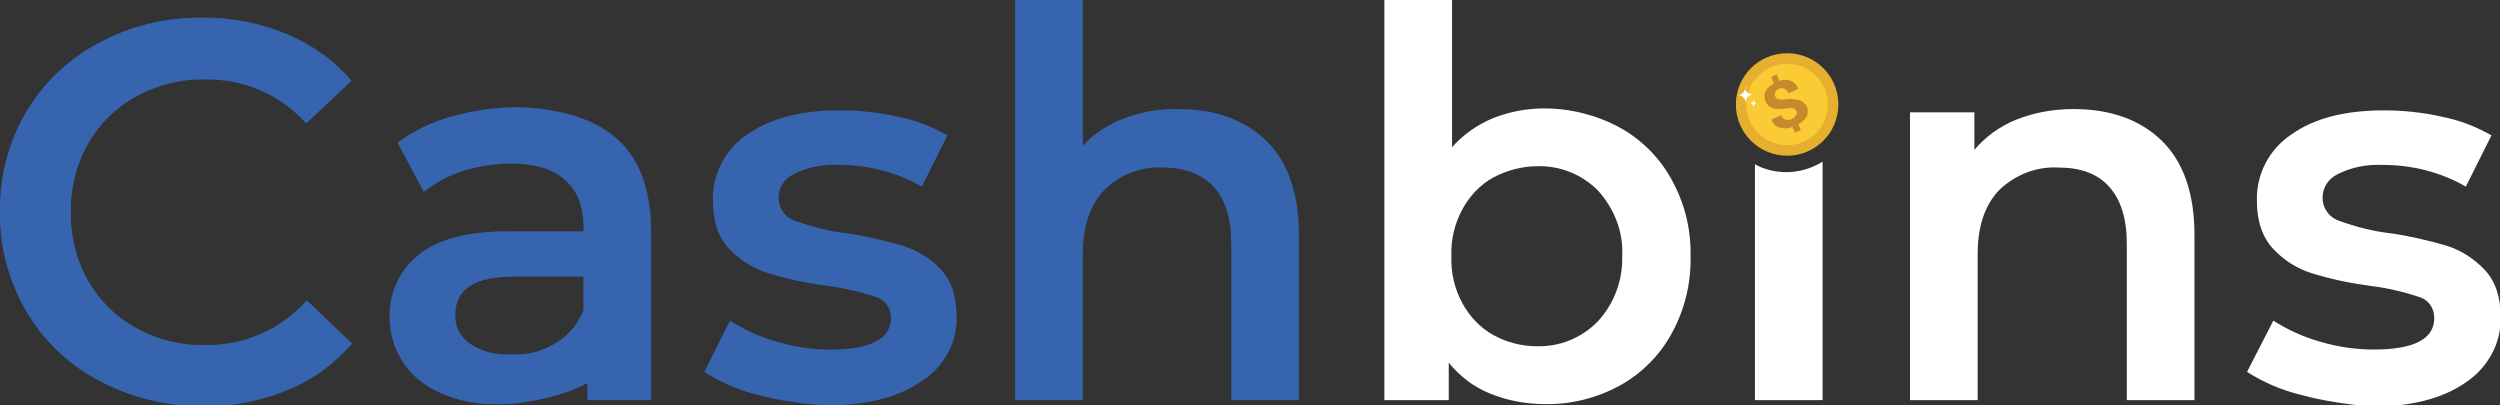 <?xml version="1.0" encoding="utf-8"?>
<!-- Generator: Adobe Illustrator 23.0.1, SVG Export Plug-In . SVG Version: 6.00 Build 0)  -->
<svg version="1.1" id="Layer_1" xmlns="http://www.w3.org/2000/svg" xmlns:xlink="http://www.w3.org/1999/xlink" x="0px" y="0px"
	 viewBox="0 0 380.5 61.7" style="enable-background:new 0 0 380.5 61.7;" xml:space="preserve">
<rect x="0" y="0" width="380.5" height="61.7" fill="#333333" stroke="none"/>
<style type="text/css">
	.st0{fill:#3664AF;}
	.st1{fill:#FFFFFF;}
	.st2{fill:#E6AF2F;}
	.st3{fill:#FBCB36;}
	.st4{fill:#C58A2B;}
</style>
<title>cashbins-logo</title>
<path class="st0" d="M15,57.9c-4.6-2.4-8.4-6.1-11-10.5c-2.7-4.6-4.1-9.9-4-15.2C-0.1,26.8,1.3,21.6,4,17c2.7-4.5,6.5-8.1,11.1-10.5
	c4.8-2.6,10.2-3.9,15.7-3.8c4.4-0.1,8.8,0.8,12.9,2.5c3.8,1.6,7.2,4,9.8,7.1l-6.9,6.5c-3.9-4.4-9.5-6.8-15.3-6.7
	c-3.7-0.1-7.3,0.8-10.6,2.6c-3.1,1.7-5.6,4.2-7.3,7.2c-1.8,3.2-2.7,6.8-2.6,10.4c-0.1,3.6,0.8,7.2,2.6,10.4c1.7,3,4.2,5.5,7.3,7.2
	c3.2,1.8,6.9,2.7,10.6,2.6c5.9,0.1,11.5-2.4,15.4-6.8l6.9,6.6c-2.7,3.1-6.1,5.6-9.9,7.1c-4.1,1.7-8.5,2.5-12.9,2.5
	C25.2,61.8,19.8,60.5,15,57.9z"/>
<path class="st0" d="M94,21.2c3.4,3.1,5.1,7.8,5.1,14v25.7h-9.7v-5.3c-1.3,2-3.2,3.5-5.4,4.4c-2.7,1.1-5.5,1.6-8.4,1.5
	c-3,0.1-5.9-0.5-8.6-1.7c-2.3-1-4.3-2.6-5.7-4.7c-1.3-2-2-4.4-2-6.8c-0.1-3.7,1.5-7.2,4.4-9.5c2.9-2.4,7.5-3.6,13.8-3.6h11.3v-0.7
	c0-3.1-0.9-5.4-2.8-7.1s-4.6-2.5-8.2-2.5c-2.5,0-4.9,0.4-7.3,1.1c-2.2,0.7-4.2,1.8-6,3.2l-4-7.5c2.5-1.8,5.3-3.2,8.3-4
	c3.3-0.9,6.8-1.4,10.3-1.4C85.6,16.6,90.5,18.1,94,21.2z M84.6,52.2c1.9-1.1,3.4-2.9,4.2-5v-5.1H78.2c-5.9,0-8.9,1.9-8.9,5.8
	c-0.1,1.8,0.8,3.4,2.2,4.4c1.8,1.2,4,1.8,6.2,1.6C80.2,54.1,82.5,53.5,84.6,52.2L84.6,52.2z"/>
<path class="st0" d="M115.3,60.1c-2.9-0.7-5.6-1.9-8.1-3.5l3.9-7.8c2.2,1.4,4.6,2.5,7.1,3.2c2.7,0.8,5.4,1.2,8.2,1.2
	c6.1,0,9.2-1.6,9.2-4.8c0-1.5-0.9-2.8-2.3-3.2c-2.4-0.8-5-1.4-7.5-1.7c-3-0.4-5.9-1-8.8-1.9c-2.3-0.7-4.4-2-6-3.7
	c-1.7-1.8-2.5-4.3-2.5-7.4c-0.1-4,1.9-7.8,5.2-10c3.5-2.5,8.2-3.7,14.1-3.7c3,0,6,0.3,9,1c2.6,0.5,5.1,1.5,7.4,2.8l-3.9,7.8
	c-3.8-2.2-8.2-3.3-12.6-3.3c-2.4-0.1-4.7,0.3-6.9,1.4c-1.4,0.7-2.3,2-2.3,3.6c0,1.6,1,3,2.5,3.5c2.5,0.9,5.1,1.6,7.8,1.9
	c2.9,0.4,5.8,1.1,8.6,1.9c2.2,0.7,4.2,1.9,5.8,3.6c1.6,1.7,2.4,4.1,2.4,7.2c0.1,4-2,7.7-5.3,9.8c-3.6,2.5-8.4,3.7-14.5,3.7
	C122.2,61.5,118.7,61,115.3,60.1z"/>
<path class="st0" d="M192.7,21.4c3.3,3.2,5,8,5,14.4v25.1h-10.3V37.1c0-3.8-0.9-6.7-2.7-8.7c-1.8-1.9-4.4-2.9-7.7-2.9
	c-3.3-0.2-6.6,1.1-8.9,3.4c-2.2,2.3-3.3,5.5-3.3,9.8v22.2h-10.3V0h10.3v22.2c1.7-1.9,3.9-3.3,6.3-4.2c2.7-1,5.5-1.5,8.3-1.4
	C184.9,16.6,189.4,18.2,192.7,21.4z"/>
<path class="st1" d="M246.5,19.4c3.3,1.8,6.1,4.6,7.9,7.9c2,3.6,3,7.6,2.9,11.7c0.1,4.1-0.9,8.2-2.9,11.8c-1.8,3.3-4.6,6.1-7.9,7.9
	c-3.5,1.9-7.5,2.9-11.4,2.8c-2.8,0-5.6-0.5-8.3-1.6c-2.5-1-4.6-2.6-6.3-4.7v5.7h-9.8V0H221v22.4c1.7-1.9,3.8-3.4,6.2-4.4
	c2.5-1,5.2-1.5,7.8-1.5C239,16.5,243,17.5,246.5,19.4z M243.2,48.9c2.5-2.7,3.8-6.3,3.7-9.9c0.2-3.7-1.2-7.2-3.6-9.9
	c-2.4-2.5-5.8-3.9-9.3-3.8c-2.3,0-4.6,0.6-6.7,1.7c-2,1.1-3.6,2.8-4.7,4.8c-1.2,2.2-1.8,4.7-1.7,7.2c-0.1,2.5,0.5,5,1.7,7.2
	c1.1,2,2.7,3.7,4.7,4.8c2,1.1,4.3,1.7,6.6,1.7C237.4,52.8,240.8,51.4,243.2,48.9z"/>
<path class="st1" d="M329,21.4c3.3,3.2,5,8,5,14.4v25.1h-10.3V37.1c0-3.8-0.9-6.7-2.7-8.7s-4.4-2.9-7.7-2.9c-3.3-0.2-6.6,1.1-9,3.4
	c-2.2,2.3-3.3,5.5-3.3,9.8v22.2h-10.3V17.1h9.8v5.7c1.7-2,3.9-3.6,6.4-4.6c2.8-1.1,5.7-1.6,8.7-1.6C321.2,16.6,325.7,18.2,329,21.4z
	"/>
<path class="st1" d="M350.2,60.1c-2.9-0.7-5.7-1.9-8.2-3.5l4-7.8c2.2,1.4,4.6,2.5,7.1,3.2c2.7,0.8,5.4,1.2,8.2,1.2
	c6.1,0,9.2-1.6,9.2-4.8c0-1.5-0.9-2.8-2.3-3.2c-2.4-0.8-5-1.4-7.5-1.7c-3-0.4-5.9-1-8.8-1.9c-2.3-0.7-4.3-2-5.9-3.7
	c-1.7-1.8-2.5-4.3-2.5-7.4c-0.1-4,1.9-7.8,5.2-10c3.5-2.5,8.2-3.7,14.1-3.7c3,0,6,0.3,9,1c2.6,0.5,5.1,1.5,7.4,2.8l-3.9,7.8
	c-3.8-2.2-8.2-3.3-12.6-3.3c-2.4-0.1-4.7,0.3-6.9,1.4c-1.4,0.7-2.3,2-2.3,3.6c0,1.6,1,3,2.5,3.5c2.5,0.9,5.1,1.6,7.8,1.9
	c2.9,0.4,5.8,1.1,8.6,1.9c2.2,0.7,4.2,2,5.8,3.7c1.6,1.7,2.4,4.1,2.4,7.2c0.1,4-2,7.7-5.3,9.9c-3.6,2.5-8.4,3.7-14.5,3.7
	C357,61.5,353.5,61,350.2,60.1z"/>
<path class="st0" d="M75.6,61.5c0,0,23.4,0.5,23.4-19.3l-3.3,0.1l-4.9,7.8l-1.3,2.2L83.7,58L75.6,61.5z"/>
<path class="st1" d="M271.9,26.2c-1.7,0-3.4-0.4-4.8-1.2v35.9h10.3V24.6C275.8,25.6,273.9,26.2,271.9,26.2z"/>
<circle class="st2" cx="272" cy="15.9" r="7.8"/>
<circle class="st3" cx="272" cy="15.9" r="6.2"/>
<path class="st4" d="M273.5,17c-0.1-0.2-0.3-0.4-0.5-0.5c-0.3-0.1-0.7-0.1-1,0c-0.4,0-0.8,0.1-1.2,0.1c-0.3,0-0.6,0-0.9-0.1
	c-0.3-0.1-0.5-0.2-0.7-0.4c-0.2-0.2-0.4-0.4-0.5-0.7c-0.2-0.5-0.2-1,0-1.5c0.3-0.5,0.7-0.9,1.3-1.2l-0.4-1l0.8-0.4l0.4,1
	c0.6-0.2,1.2-0.2,1.8,0c0.5,0.2,0.9,0.7,1.1,1.2l-1.5,0.7c-0.1-0.3-0.3-0.5-0.6-0.7c-0.3-0.1-0.6-0.1-0.8,0
	c-0.3,0.1-0.5,0.3-0.6,0.5c-0.1,0.2-0.1,0.5,0,0.7c0.1,0.2,0.2,0.4,0.5,0.4c0.3,0.1,0.7,0.1,1,0c0.5,0,0.9-0.1,1.2,0
	c0.3,0,0.6,0.1,0.9,0.1c0.2,0.1,0.5,0.2,0.7,0.4c0.2,0.2,0.4,0.4,0.5,0.6c0.2,0.5,0.2,1,0,1.5c-0.3,0.5-0.8,1-1.3,1.2l0.4,0.9
	l-0.9,0.4l-0.4-0.9c-0.6,0.3-1.3,0.3-2,0.1c-0.6-0.2-1-0.6-1.2-1.2l1.5-0.7c0.1,0.3,0.3,0.6,0.6,0.7c0.3,0.1,0.7,0.1,1-0.1
	c0.3-0.1,0.5-0.3,0.6-0.5C273.5,17.4,273.5,17.2,273.5,17z"/>
<path class="st1" d="M265.6,13.1c-0.1,0.7,0.4,1.2,1.1,1.3c0.1,0,0.1,0,0.2,0c0,0-1.2-0.1-1.2,1.3c0-0.6-0.5-1.2-1.1-1.2
	c-0.1,0-0.1,0-0.2,0c0.6,0,1.2-0.5,1.2-1.1C265.7,13.3,265.7,13.2,265.6,13.1z"/>
<path class="st1" d="M266.9,15.1c0,0.3,0.2,0.6,0.5,0.6c0,0,0,0,0.1,0c0,0-0.5-0.1-0.6,0.6c0-0.3-0.2-0.5-0.5-0.6c0,0,0,0-0.1,0
	c0.3,0,0.6-0.2,0.6-0.5C266.9,15.1,266.9,15.1,266.9,15.1z"/>
</svg>
